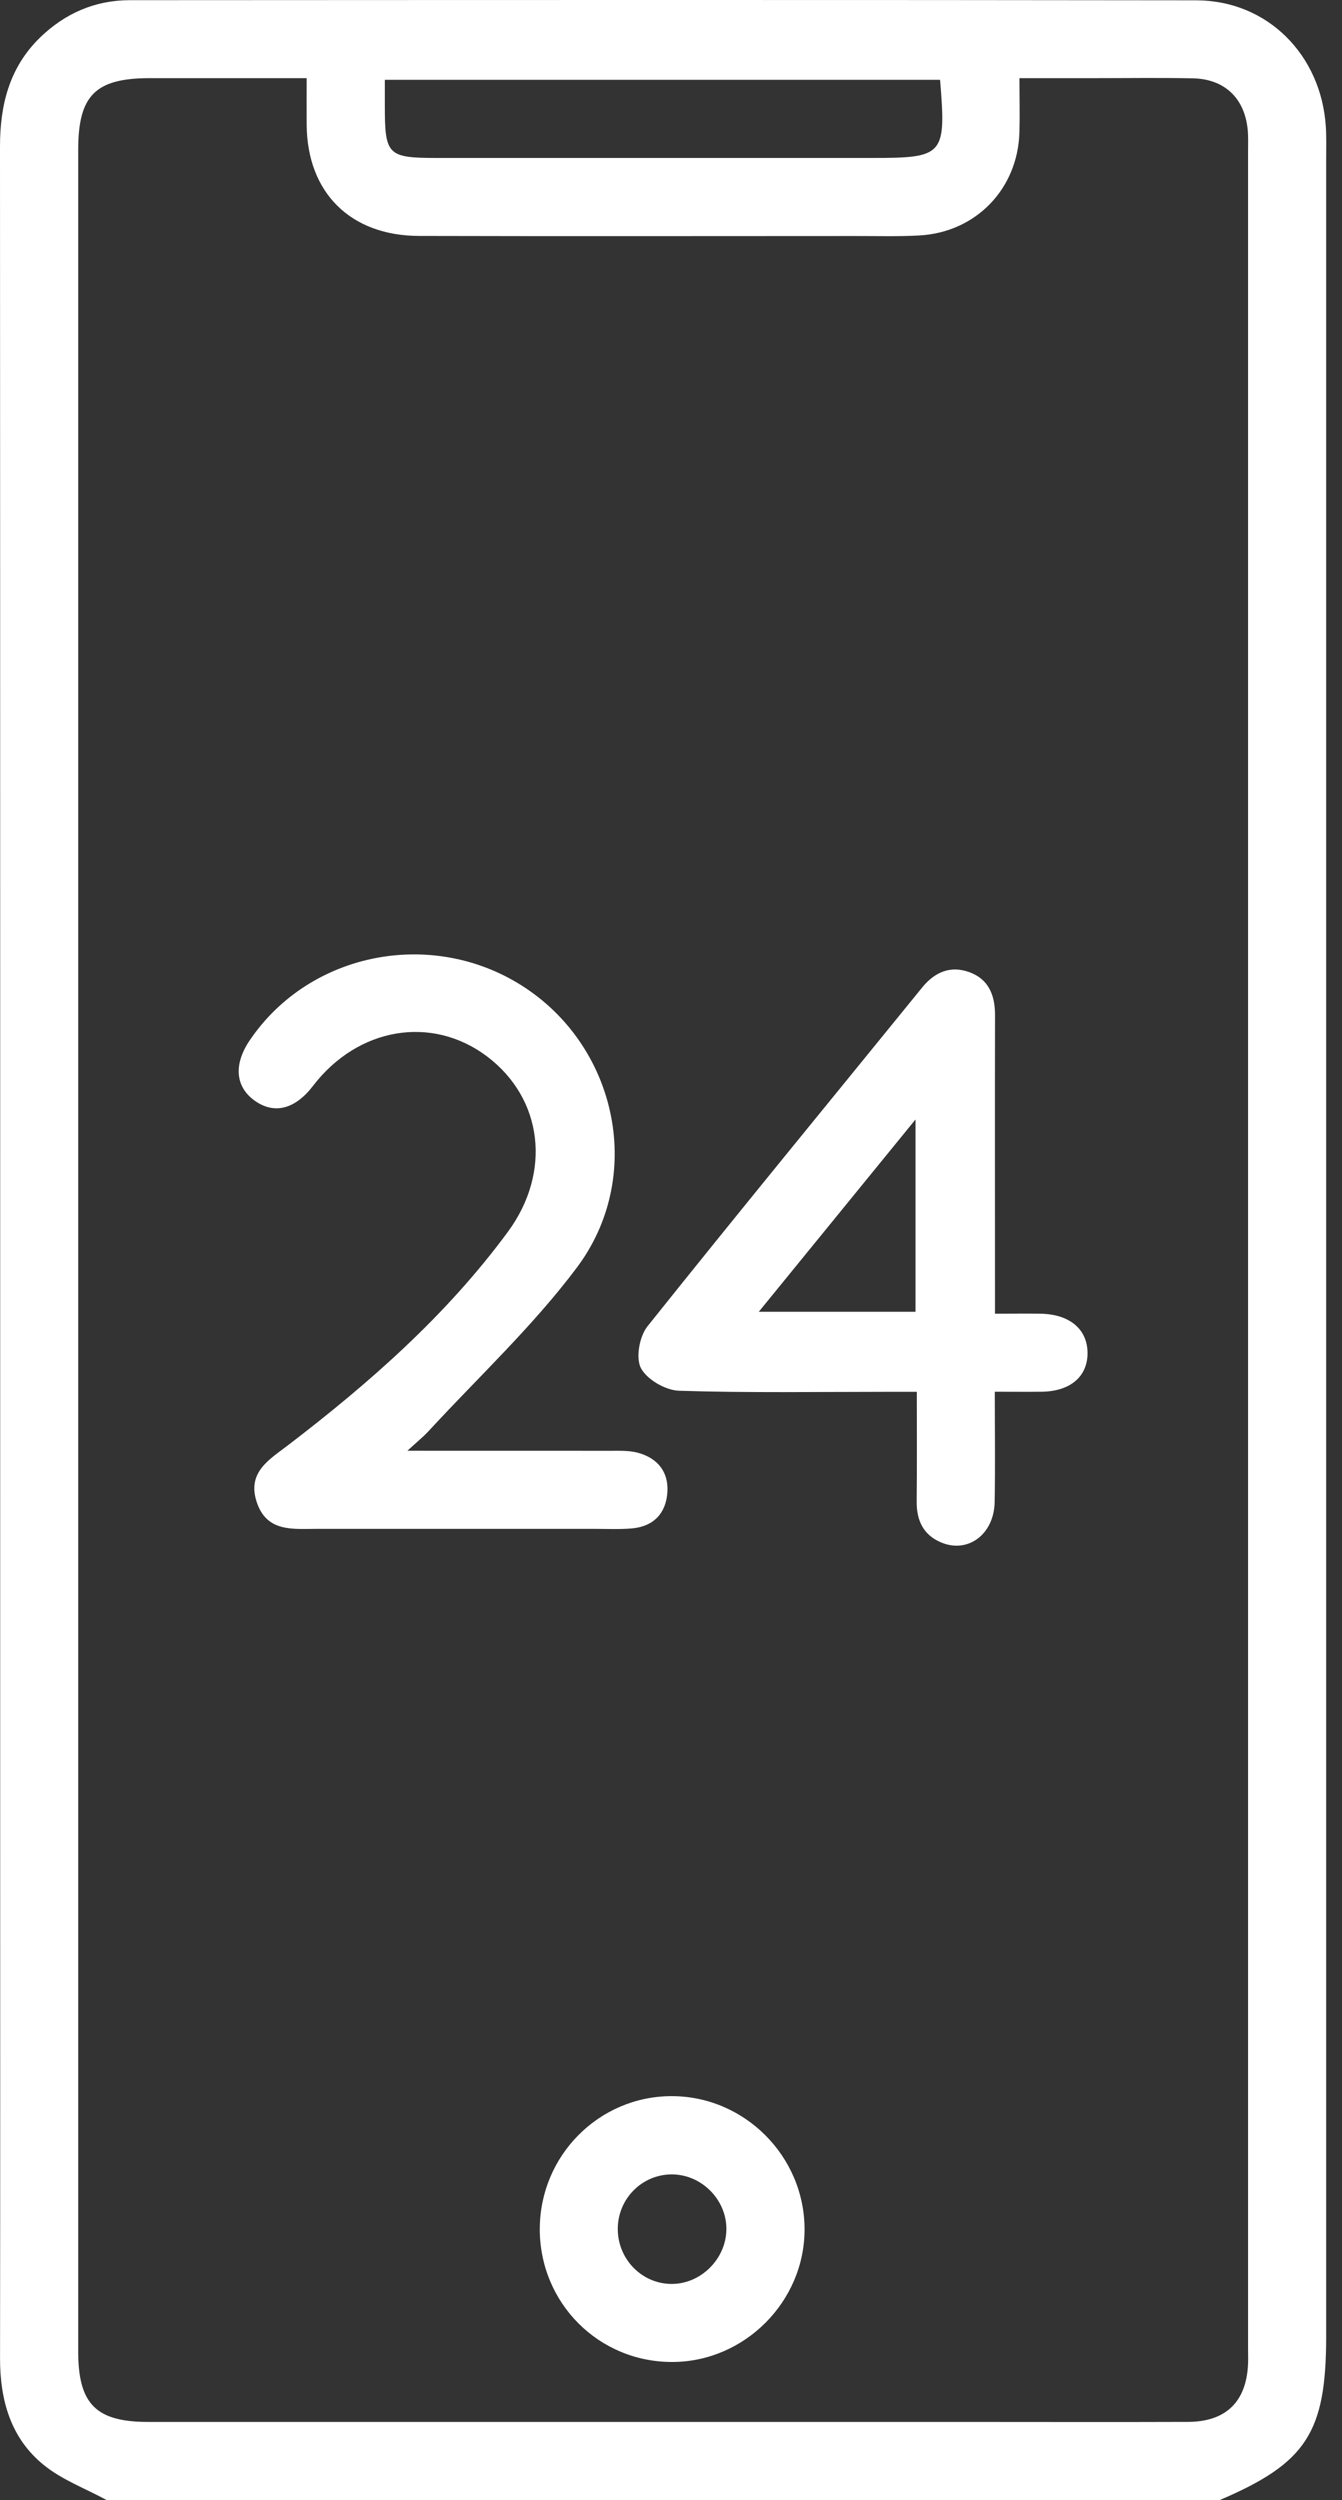 <svg width="29" height="54" viewBox="0 0 29 54" fill="none" xmlns="http://www.w3.org/2000/svg">
<rect x="0" y="0" width="29" height="54" fill="#333333" stroke="none"/>
<path d="M2.306 54C1.85 53.752 1.344 53.565 0.947 53.243C0.231 52.664 0 51.842 0.001 50.937C0.007 47.106 0.004 43.274 0.004 39.442C0.004 27.349 0.006 15.257 0 3.166C0 2.267 0.201 1.46 0.862 0.814C1.402 0.289 2.053 0.004 2.806 0.004C10.489 0 18.171 -0.004 25.853 0.007C27.384 0.01 28.554 1.182 28.651 2.743C28.665 2.971 28.658 3.199 28.658 3.428C28.658 19.105 28.658 34.783 28.658 50.461C28.658 52.542 28.23 53.2 26.356 54H2.306ZM6.628 1.688C5.449 1.688 4.345 1.688 3.239 1.688C2.064 1.688 1.692 2.058 1.69 3.226C1.69 19.082 1.69 34.937 1.69 50.791C1.69 51.926 2.075 52.312 3.203 52.312C9.11 52.312 15.017 52.312 20.925 52.312C22.507 52.312 24.09 52.317 25.673 52.311C26.497 52.308 26.939 51.869 26.97 51.05C26.975 50.944 26.97 50.839 26.97 50.733C26.97 34.913 26.97 19.093 26.97 3.274C26.97 3.116 26.977 2.957 26.962 2.799C26.896 2.123 26.465 1.708 25.784 1.692C25.081 1.677 24.378 1.688 23.674 1.688C23.136 1.688 22.599 1.688 22.03 1.688C22.03 2.129 22.04 2.495 22.029 2.863C21.992 4.084 21.086 5.02 19.863 5.086C19.407 5.111 18.949 5.097 18.492 5.098C15.345 5.098 12.198 5.105 9.051 5.096C7.568 5.09 6.639 4.156 6.627 2.699C6.624 2.385 6.627 2.072 6.627 1.691L6.628 1.688ZM20.315 1.724H8.316C8.316 1.934 8.316 2.108 8.316 2.282C8.316 3.352 8.374 3.412 9.453 3.412C12.582 3.412 15.709 3.412 18.838 3.412C20.399 3.412 20.448 3.357 20.315 1.726V1.724Z" fill="white"/>
<path d="M21.498 28.375C21.873 28.375 22.185 28.37 22.497 28.375C23.117 28.39 23.497 28.711 23.501 29.218C23.505 29.731 23.131 30.052 22.511 30.06C22.198 30.064 21.884 30.06 21.497 30.06C21.497 30.877 21.508 31.661 21.494 32.444C21.481 33.141 20.916 33.56 20.336 33.315C19.951 33.153 19.805 32.838 19.809 32.428C19.817 31.661 19.812 30.891 19.812 30.062C19.575 30.062 19.388 30.062 19.202 30.062C17.692 30.062 16.18 30.087 14.673 30.039C14.382 30.029 13.981 29.798 13.851 29.552C13.734 29.331 13.818 28.867 13.989 28.651C15.95 26.196 17.945 23.769 19.927 21.33C20.202 20.992 20.541 20.85 20.95 20.999C21.366 21.151 21.502 21.498 21.502 21.923C21.498 23.855 21.501 25.786 21.501 27.718C21.501 27.909 21.501 28.101 21.501 28.374L21.498 28.375ZM19.784 24.179C18.611 25.616 17.521 26.954 16.397 28.333H19.784V24.179Z" fill="white"/>
<path d="M8.806 31.335C10.369 31.335 11.789 31.335 13.209 31.336C13.401 31.336 13.601 31.329 13.784 31.378C14.205 31.492 14.45 31.787 14.422 32.228C14.393 32.686 14.124 32.972 13.652 33.013C13.373 33.036 13.089 33.022 12.809 33.022C10.824 33.022 8.839 33.022 6.854 33.022C6.328 33.022 5.758 33.101 5.544 32.432C5.34 31.794 5.823 31.523 6.228 31.213C7.991 29.864 9.649 28.407 10.975 26.607C11.922 25.322 11.733 23.73 10.526 22.819C9.332 21.919 7.735 22.188 6.764 23.454C6.375 23.961 5.926 24.075 5.503 23.773C5.085 23.474 5.044 22.991 5.396 22.471C6.705 20.537 9.4 20.031 11.368 21.348C13.354 22.678 13.924 25.433 12.466 27.378C11.515 28.647 10.334 29.747 9.254 30.919C9.149 31.032 9.028 31.129 8.806 31.333V31.335Z" fill="white"/>
<path d="M11.665 48.139C11.668 46.564 12.937 45.282 14.501 45.275C16.082 45.267 17.388 46.572 17.386 48.156C17.386 49.711 16.092 51.01 14.536 51.017C12.939 51.024 11.662 49.745 11.664 48.14L11.665 48.139ZM14.52 46.965C13.879 46.964 13.356 47.484 13.35 48.132C13.343 48.781 13.853 49.317 14.49 49.331C15.139 49.346 15.701 48.788 15.697 48.135C15.693 47.502 15.155 46.967 14.52 46.965Z" fill="white"/>
</svg>
